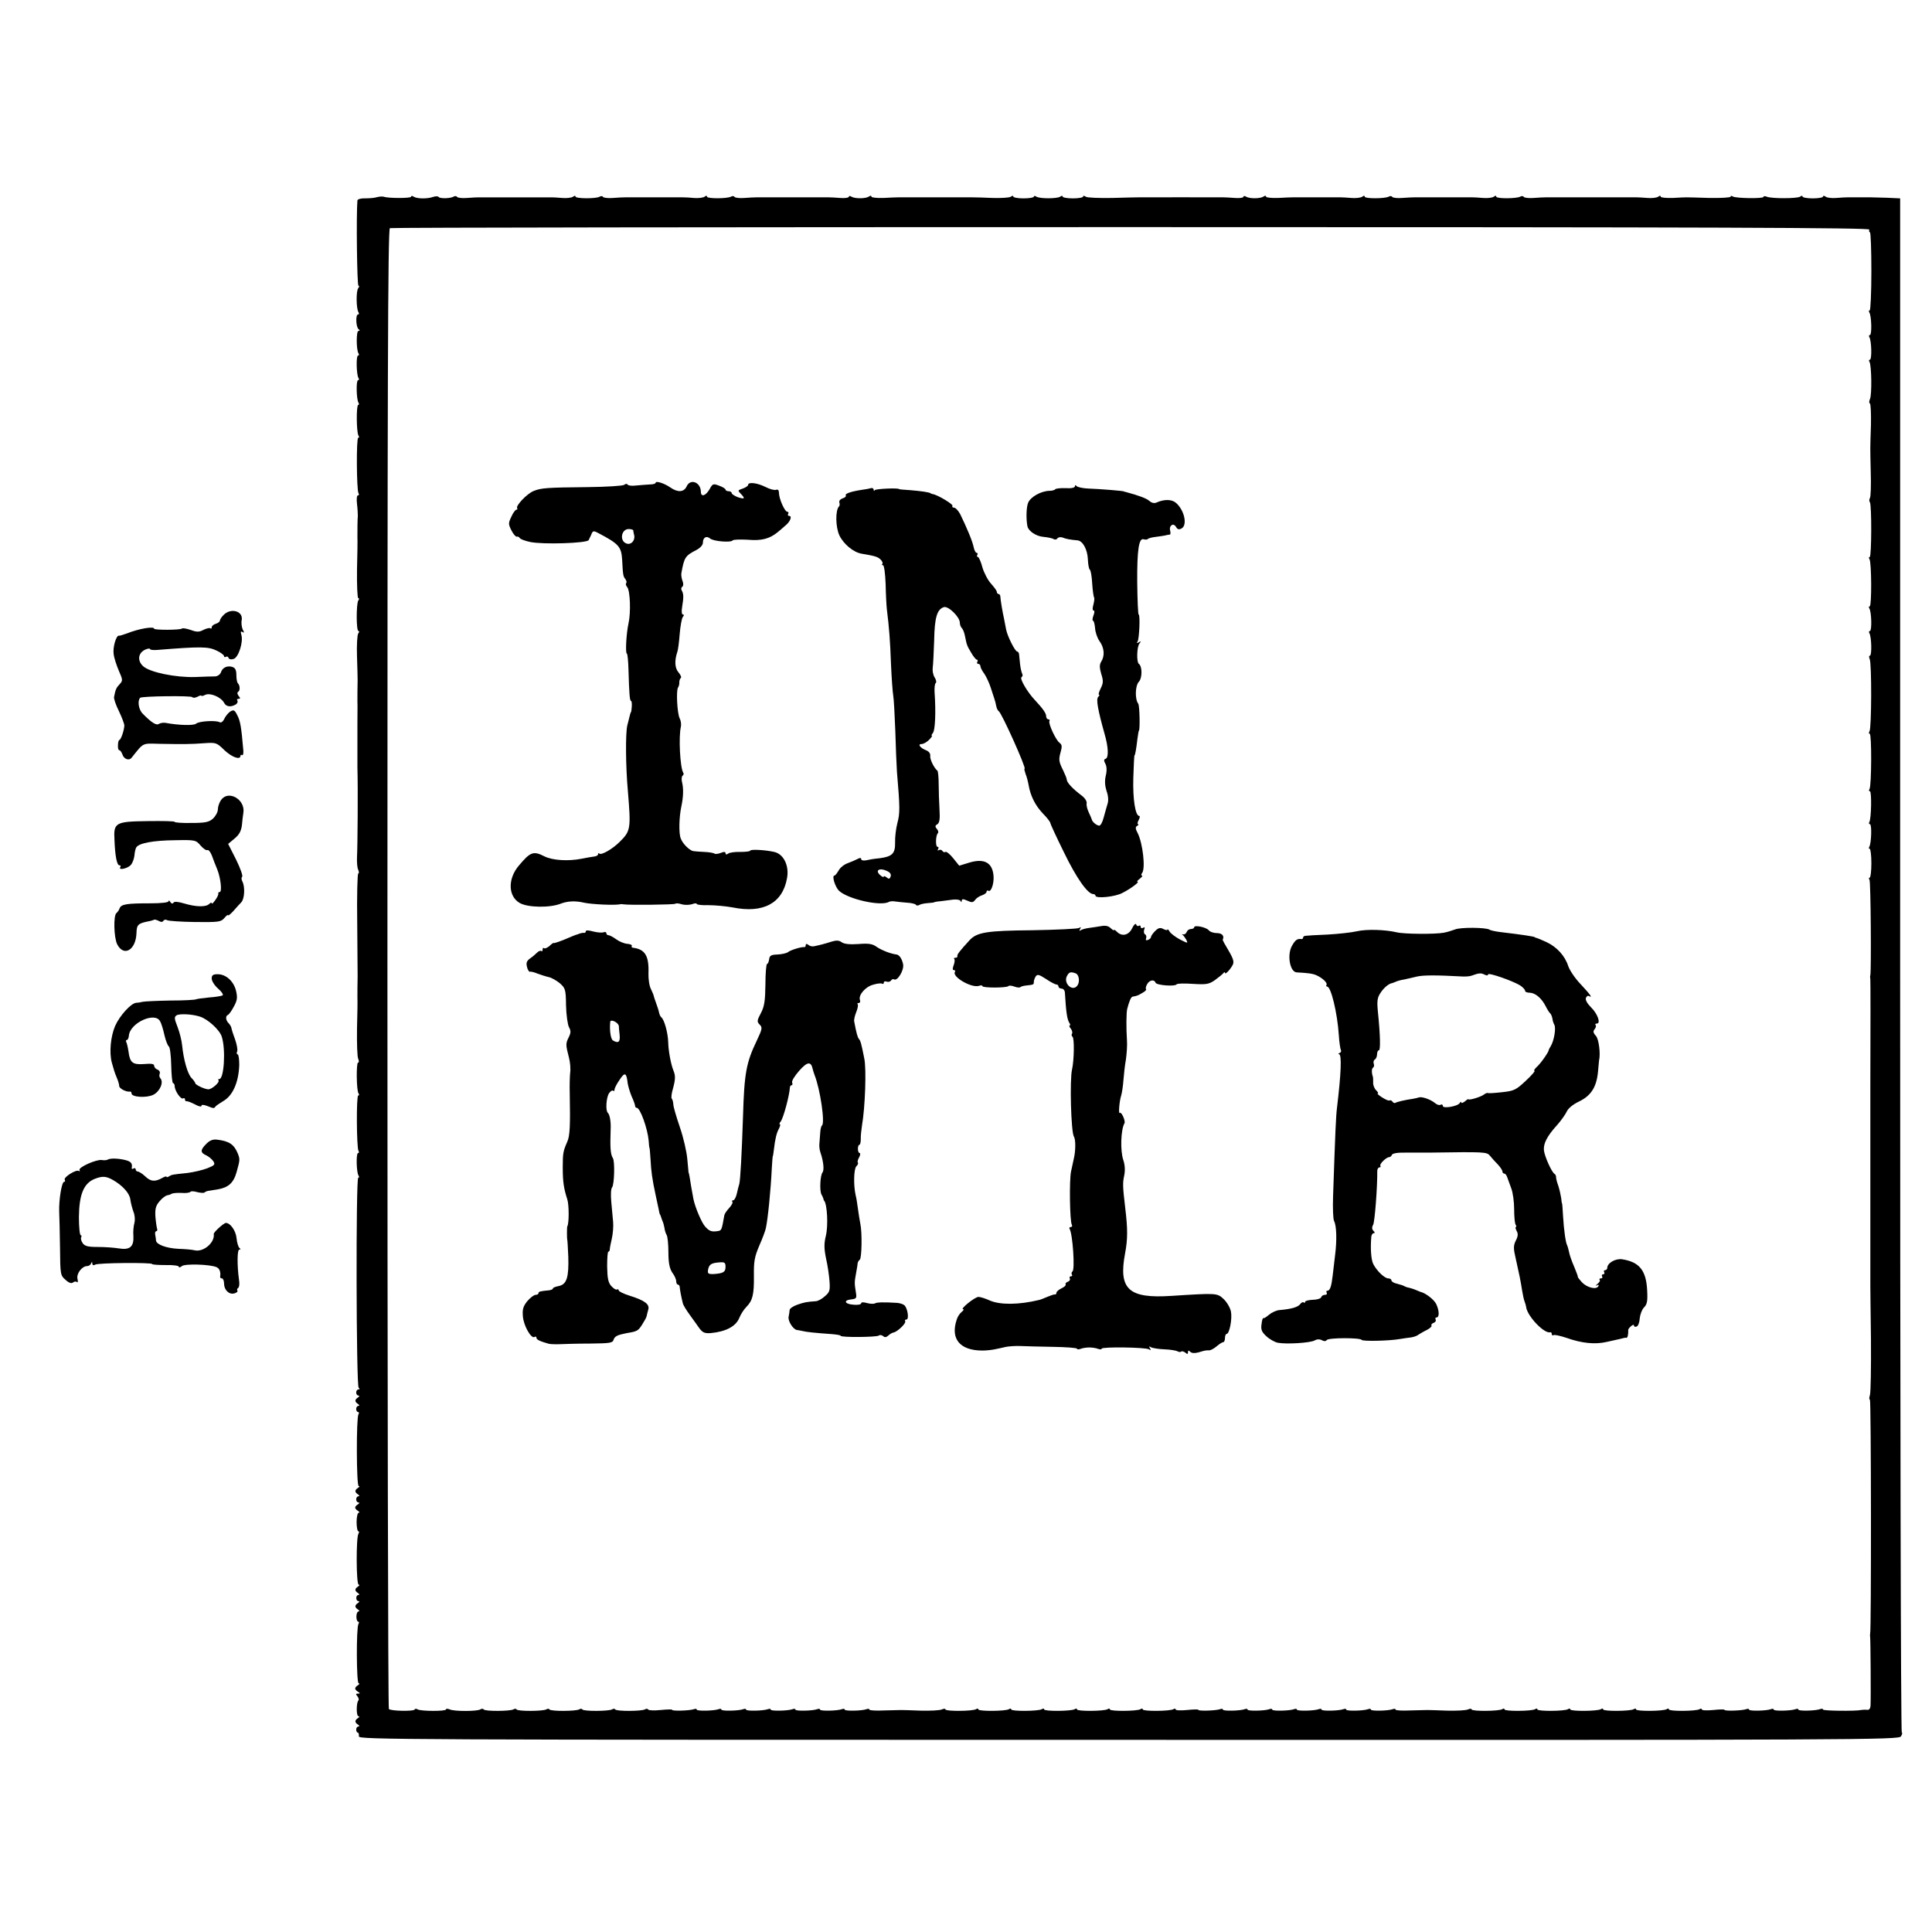 <?xml version="1.0" standalone="no"?>
<!DOCTYPE svg PUBLIC "-//W3C//DTD SVG 20010904//EN"
 "http://www.w3.org/TR/2001/REC-SVG-20010904/DTD/svg10.dtd">
<svg version="1.0" xmlns="http://www.w3.org/2000/svg"
 width="940pt" height="940pt" viewBox="0 0 940 940"
 preserveAspectRatio="xMidYMid meet">
<g transform="translate(0,940) scale(0.1,-0.1)"
fill="#000000" stroke="none">
<path d="M1835 8441 c-11 -4 -37 -6 -57 -6 -21 1 -38 -4 -39 -10 -6 -69 -2
-415 5 -415 5 0 4 -6 -1 -12 -11 -14 -10 -99 1 -117 4 -6 3 -11 -2 -11 -13 0
-10 -63 3 -72 7 -5 6 -8 -1 -8 -11 0 -11 -90 0 -109 4 -6 3 -11 -2 -11 -10 0
-8 -92 2 -109 4 -6 3 -11 -2 -11 -10 0 -8 -92 2 -109 4 -6 3 -11 -1 -11 -10 0
-9 -132 1 -149 4 -6 4 -11 -1 -11 -10 0 -8 -253 1 -269 4 -6 3 -11 -2 -11 -6
0 -8 -18 -5 -42 3 -24 4 -50 4 -58 -2 -17 -2 -76 -2 -105 1 -11 0 -82 -2 -157
-1 -76 2 -138 6 -138 5 0 5 -6 0 -12 -10 -18 -10 -148 1 -148 5 0 4 -6 -1 -12
-5 -7 -8 -58 -6 -113 2 -55 3 -107 3 -115 -1 -26 -1 -84 -1 -105 1 -11 0 -56
0 -100 0 -44 0 -89 0 -100 0 -11 0 -38 0 -60 0 -22 0 -49 0 -60 3 -92 1 -381
-2 -435 -1 -25 1 -53 6 -62 4 -10 4 -18 0 -18 -4 0 -7 -109 -5 -242 1 -134 2
-250 2 -258 -1 -27 -1 -85 -1 -105 1 -11 0 -78 -2 -150 -1 -71 1 -138 6 -147
4 -10 4 -18 -1 -18 -9 0 -8 -133 2 -149 4 -6 4 -11 -1 -11 -10 0 -8 -253 1
-269 4 -6 3 -11 -2 -11 -10 0 -8 -92 2 -109 4 -6 4 -11 -1 -11 -12 0 -10
-1013 2 -1022 6 -5 6 -8 -1 -8 -6 0 -11 -7 -11 -15 0 -8 5 -15 11 -15 6 0 5
-4 -2 -9 -17 -11 -17 -21 0 -32 7 -5 8 -9 2 -9 -6 0 -11 -7 -11 -15 0 -8 4
-15 9 -15 5 0 6 -5 2 -11 -11 -19 -10 -349 1 -349 6 0 4 -4 -3 -9 -17 -11 -17
-21 0 -32 7 -5 8 -9 2 -9 -6 0 -11 -7 -11 -15 0 -8 5 -15 11 -15 6 0 5 -4 -2
-9 -8 -4 -14 -12 -14 -16 0 -4 6 -12 14 -16 7 -5 9 -9 3 -9 -5 0 -10 -20 -10
-45 0 -25 4 -45 8 -45 5 0 5 -5 1 -12 -12 -18 -11 -248 1 -248 6 0 4 -4 -3 -9
-17 -11 -17 -21 0 -32 7 -5 8 -9 2 -9 -14 0 -14 -30 0 -30 6 0 5 -4 -2 -9 -17
-11 -17 -21 0 -32 7 -5 8 -9 3 -9 -6 0 -11 -11 -11 -25 0 -14 4 -25 9 -25 4 0
5 -5 1 -11 -11 -18 -10 -289 1 -289 6 0 4 -4 -3 -9 -8 -4 -14 -12 -14 -16 0
-4 6 -12 14 -16 11 -7 11 -9 -1 -9 -10 0 -11 -3 -2 -13 6 -8 8 -17 5 -20 -11
-11 -11 -77 0 -77 6 0 5 -4 -2 -9 -17 -11 -17 -21 0 -32 7 -5 8 -9 2 -9 -6 0
-11 -7 -11 -15 0 -8 4 -15 8 -15 4 0 6 -8 5 -18 -1 -16 184 -17 3745 -17 3579
-1 3747 0 3758 17 6 10 8 18 4 18 -5 0 -8 1680 -8 3733 l0 3732 -65 3 c-36 1
-71 2 -77 2 -18 0 -100 0 -115 0 -7 0 -31 -1 -53 -3 -22 -2 -46 1 -52 6 -7 5
-13 6 -13 1 0 -5 -22 -9 -50 -9 -27 0 -50 4 -50 9 0 5 -6 4 -12 -1 -14 -9
-137 -10 -162 0 -9 4 -16 3 -16 -1 0 -9 -134 -7 -149 2 -6 4 -11 4 -11 -1 0
-4 -46 -7 -102 -6 -57 2 -107 3 -113 3 -5 0 -36 -1 -67 -3 -32 -1 -58 2 -58 6
0 6 -5 6 -12 0 -7 -5 -31 -8 -53 -6 -22 2 -46 3 -52 3 -7 0 -26 0 -43 0 -16 0
-37 0 -45 0 -49 0 -107 0 -117 0 -7 0 -60 0 -118 0 -58 0 -112 0 -120 0 -8 0
-34 -1 -58 -3 -24 -2 -46 1 -48 5 -3 5 -10 5 -16 2 -17 -11 -118 -11 -118 -1
0 6 -5 6 -12 0 -7 -5 -31 -8 -53 -6 -22 2 -44 3 -50 3 -32 0 -272 0 -285 0 -8
0 -34 -1 -58 -3 -24 -2 -46 1 -48 5 -3 5 -10 5 -16 2 -17 -11 -118 -11 -118
-1 0 6 -5 6 -12 0 -7 -5 -31 -8 -53 -6 -22 2 -46 3 -52 3 -26 0 -223 0 -235 0
-7 0 -39 -1 -70 -3 -32 -1 -58 2 -58 6 0 6 -5 6 -12 1 -16 -11 -68 -11 -85 -1
-7 5 -13 4 -13 0 0 -5 -19 -8 -42 -6 -24 2 -49 3 -55 3 -14 0 -93 0 -120 0
-31 0 -128 1 -140 0 -12 0 -122 0 -155 0 -7 0 -65 -1 -128 -3 -63 -1 -121 1
-127 6 -7 5 -13 6 -13 1 0 -5 -22 -9 -50 -9 -27 0 -50 4 -50 9 0 5 -6 4 -12
-1 -16 -10 -98 -10 -115 0 -7 5 -13 5 -13 0 0 -4 -22 -8 -50 -8 -27 0 -50 4
-50 9 0 5 -6 4 -12 -1 -7 -5 -47 -7 -88 -6 -41 2 -85 3 -97 3 -20 0 -74 0
-155 0 -13 0 -61 0 -108 0 -47 0 -92 0 -100 0 -8 0 -41 -1 -72 -3 -32 -1 -58
2 -58 6 0 6 -5 6 -12 1 -16 -11 -68 -11 -85 -1 -7 5 -13 4 -13 0 0 -5 -19 -8
-42 -6 -24 2 -49 3 -55 3 -14 0 -96 0 -115 0 -7 0 -60 0 -118 0 -58 0 -112 0
-120 0 -8 0 -34 -1 -58 -3 -24 -2 -46 1 -48 5 -3 5 -10 5 -16 2 -17 -11 -118
-11 -118 -1 0 6 -5 6 -12 0 -7 -5 -31 -8 -53 -6 -47 4 -28 3 -190 3 -71 0
-137 0 -145 0 -8 0 -34 -1 -58 -3 -24 -2 -46 1 -48 5 -3 5 -10 5 -17 1 -16
-10 -117 -10 -117 1 0 5 -6 4 -12 -1 -7 -5 -31 -8 -53 -6 -22 2 -44 3 -50 3
-10 0 -203 0 -237 0 -43 0 -109 0 -120 0 -7 0 -32 -1 -56 -3 -24 -2 -46 1 -48
5 -3 5 -10 5 -16 2 -15 -10 -69 -11 -74 -2 -3 4 -15 4 -27 0 -28 -10 -78 -9
-94 1 -7 5 -13 5 -13 0 0 -8 -111 -8 -133 0 -7 2 -21 1 -32 -2z m7260 -158
c-2 -7 -1 -13 3 -13 4 0 7 -85 7 -190 0 -104 -4 -190 -8 -190 -5 0 -5 -5 -2
-10 11 -17 13 -110 3 -110 -5 0 -6 -5 -3 -10 11 -17 13 -110 3 -110 -5 0 -6
-5 -2 -11 10 -17 12 -161 2 -181 -4 -9 -5 -19 0 -21 4 -3 6 -49 5 -104 -4
-123 -4 -99 -1 -231 2 -63 0 -119 -4 -125 -4 -6 -4 -16 0 -21 9 -15 8 -266 -1
-266 -5 0 -5 -5 -1 -11 10 -16 11 -229 1 -229 -5 0 -5 -5 -2 -10 11 -17 13
-110 3 -110 -5 0 -6 -5 -3 -10 11 -17 13 -110 3 -110 -5 0 -5 -8 -1 -17 10
-22 9 -335 -1 -351 -4 -7 -4 -12 1 -12 10 0 9 -252 -1 -269 -4 -6 -3 -11 2
-11 9 0 7 -133 -3 -150 -3 -5 -2 -10 3 -10 10 0 7 -93 -3 -110 -3 -5 -3 -10 2
-10 4 0 8 -32 8 -70 0 -39 -4 -70 -8 -70 -5 0 -5 -5 -1 -11 6 -10 9 -435 4
-464 -2 -5 -1 -14 0 -20 1 -8 1 -222 0 -530 0 -20 0 -455 0 -485 0 -8 0 -116
0 -240 0 -124 0 -229 0 -235 0 -5 1 -122 3 -260 1 -137 -1 -260 -5 -273 -4
-12 -4 -22 0 -22 6 0 7 -1124 1 -1140 -1 -3 -1 -9 0 -14 2 -10 4 -298 2 -334
-1 -16 -7 -23 -18 -21 -10 1 -22 0 -28 -1 -27 -6 -185 -4 -185 2 0 4 -6 5 -12
3 -22 -9 -108 -11 -108 -3 0 4 -6 5 -14 2 -21 -8 -106 -10 -106 -2 0 4 -6 5
-14 2 -21 -8 -106 -10 -106 -2 0 4 -6 5 -14 2 -19 -7 -106 -10 -106 -3 0 3
-25 2 -55 -1 -30 -3 -55 -2 -55 3 0 4 -5 5 -11 1 -16 -10 -149 -11 -149 -1 0
5 -5 5 -11 1 -16 -10 -149 -11 -149 -1 0 5 -5 5 -11 1 -16 -10 -149 -11 -149
-1 0 5 -5 5 -11 1 -16 -10 -149 -11 -149 -1 0 5 -5 5 -11 1 -16 -10 -149 -11
-149 -1 0 5 -5 5 -11 1 -16 -10 -149 -11 -149 -1 0 5 -5 5 -11 1 -16 -10 -149
-11 -149 -1 0 4 -8 4 -17 0 -10 -5 -56 -7 -103 -6 -47 2 -89 3 -95 3 -5 0 -43
-1 -83 -2 -39 -2 -72 0 -72 4 0 4 -6 5 -14 2 -21 -8 -106 -10 -106 -2 0 4 -6
5 -14 2 -21 -8 -106 -10 -106 -2 0 4 -6 5 -14 2 -21 -8 -106 -10 -106 -2 0 4
-6 5 -14 2 -21 -8 -106 -10 -106 -2 0 4 -6 5 -14 2 -21 -8 -106 -10 -106 -2 0
4 -6 5 -14 2 -21 -8 -106 -10 -106 -2 0 4 -6 5 -14 2 -21 -8 -106 -10 -106 -2
0 4 -6 5 -14 2 -19 -7 -106 -10 -106 -3 0 3 -25 2 -55 -1 -30 -3 -55 -2 -55 3
0 4 -5 5 -11 1 -16 -10 -149 -11 -149 -1 0 5 -5 5 -11 1 -16 -10 -149 -11
-149 -1 0 5 -5 5 -11 1 -16 -10 -149 -11 -149 -1 0 5 -5 5 -11 1 -16 -10 -149
-11 -149 -1 0 5 -5 5 -11 1 -16 -10 -149 -11 -149 -1 0 5 -5 5 -11 1 -16 -10
-149 -11 -149 -1 0 5 -5 5 -11 1 -16 -10 -149 -11 -149 -1 0 4 -8 4 -17 0 -10
-5 -56 -7 -103 -6 -47 2 -89 3 -95 3 -5 0 -43 -1 -83 -2 -39 -2 -72 0 -72 4 0
4 -6 5 -14 2 -21 -8 -106 -10 -106 -2 0 4 -6 5 -14 2 -21 -8 -106 -10 -106 -2
0 4 -6 5 -14 2 -21 -8 -106 -10 -106 -2 0 4 -6 5 -14 2 -21 -8 -106 -10 -106
-2 0 4 -6 5 -14 2 -21 -8 -106 -10 -106 -2 0 4 -6 5 -14 2 -21 -8 -106 -10
-106 -2 0 4 -6 5 -14 2 -21 -8 -106 -10 -106 -2 0 4 -6 5 -14 2 -19 -7 -106
-10 -106 -3 0 3 -25 2 -56 -1 -30 -3 -57 -2 -60 2 -3 5 -10 5 -16 1 -16 -9
-139 -10 -145 0 -2 4 -9 4 -15 0 -16 -9 -139 -10 -145 0 -2 4 -9 4 -15 0 -16
-9 -139 -10 -145 0 -2 4 -9 4 -15 0 -16 -9 -139 -10 -145 0 -2 4 -9 4 -15 0
-16 -9 -139 -10 -145 0 -2 4 -10 4 -16 0 -16 -10 -128 -10 -149 0 -10 4 -18 4
-18 0 0 -10 -122 -9 -138 0 -6 4 -13 4 -15 -1 -6 -9 -116 -7 -125 3 -4 4 -7
1625 -7 3603 0 2844 2 3598 12 3602 7 3 1630 5 3608 5 2872 0 3594 -3 3590
-12z"/>
<path d="M3190 7051 c0 -4 -12 -8 -27 -8 -16 -1 -45 -3 -66 -5 -21 -3 -40 -1
-43 4 -3 5 -11 5 -17 -1 -7 -5 -86 -10 -177 -11 -200 -2 -227 -4 -264 -19 -32
-13 -87 -71 -80 -83 3 -4 1 -8 -4 -8 -4 0 -16 -15 -24 -34 -15 -31 -15 -36 0
-66 9 -18 21 -32 26 -31 5 2 12 -2 15 -7 3 -5 26 -14 51 -19 62 -13 275 -6
284 9 1 2 6 13 12 25 8 21 11 22 34 10 101 -53 113 -67 117 -130 4 -77 5 -81
16 -95 5 -7 7 -15 4 -19 -4 -3 -2 -12 5 -20 14 -18 18 -122 6 -176 -11 -49
-16 -147 -8 -147 3 0 7 -37 8 -82 3 -111 6 -148 12 -148 3 0 5 -12 4 -27 -1
-16 -3 -28 -4 -28 -2 0 -4 -9 -18 -65 -9 -38 -8 -199 3 -320 15 -181 14 -193
-40 -246 -35 -35 -89 -66 -99 -57 -3 4 -6 2 -6 -3 0 -5 -8 -10 -17 -11 -10 -1
-38 -6 -63 -11 -66 -13 -141 -8 -180 11 -55 28 -69 23 -126 -45 -54 -64 -52
-148 4 -181 39 -23 148 -25 202 -3 32 12 70 14 112 4 37 -8 144 -13 173 -8 6
2 14 1 20 0 23 -4 246 -2 251 3 3 3 18 2 32 -3 15 -4 37 -3 50 1 12 5 22 5 22
1 0 -4 26 -7 58 -6 31 0 84 -5 117 -11 148 -30 242 20 264 141 12 61 -16 119
-62 129 -43 10 -117 14 -117 6 0 -3 -21 -6 -48 -6 -26 1 -53 -3 -59 -8 -8 -6
-13 -5 -13 2 0 7 -8 8 -24 1 -13 -5 -27 -6 -30 -3 -3 3 -25 7 -48 8 -24 1 -48
3 -54 4 -18 2 -53 36 -62 62 -10 25 -8 103 3 155 10 46 11 87 4 116 -4 15 -3
30 2 34 5 3 7 10 3 15 -15 25 -23 175 -11 224 2 11 0 29 -6 40 -12 23 -18 135
-8 150 4 6 7 17 6 25 0 8 3 18 7 21 5 3 0 15 -11 28 -18 21 -20 57 -5 101 3 8
8 46 11 85 3 38 10 76 15 83 7 8 7 12 1 12 -6 0 -8 15 -4 38 8 47 7 64 -2 79
-4 6 -3 14 2 18 6 3 7 15 2 28 -5 12 -7 29 -6 37 14 79 19 86 73 114 19 10 32
24 32 36 0 25 17 35 35 20 16 -14 103 -21 110 -9 3 4 36 5 74 3 67 -6 106 5
145 37 6 5 22 18 35 30 26 20 37 49 20 49 -6 0 -7 5 -4 10 3 6 1 10 -4 10 -13
0 -41 64 -41 92 0 13 -5 18 -14 15 -8 -3 -31 3 -52 14 -40 20 -84 25 -84 10 0
-5 -12 -13 -26 -18 -25 -8 -25 -10 -10 -25 23 -24 20 -28 -14 -17 -16 6 -30
15 -30 20 0 5 -7 9 -15 9 -8 0 -15 4 -15 8 0 4 -14 13 -31 19 -29 11 -32 10
-47 -18 -19 -32 -42 -39 -42 -11 -1 46 -51 65 -69 26 -13 -29 -43 -31 -79 -6
-30 21 -72 34 -72 23z m-109 -231 c0 -3 2 -15 5 -26 4 -26 -17 -47 -39 -38
-34 13 -24 70 12 70 11 0 21 -3 22 -6z"/>
<path d="M5230 7034 c0 -7 -18 -11 -45 -9 -25 1 -48 -2 -50 -5 -3 -4 -15 -8
-27 -8 -42 0 -95 -30 -106 -59 -9 -23 -10 -80 -3 -114 5 -23 42 -48 77 -51 22
-2 45 -7 51 -11 6 -4 15 -2 18 4 4 5 14 7 24 4 16 -7 38 -11 73 -14 26 -2 49
-44 51 -93 1 -24 5 -46 9 -49 5 -3 10 -33 12 -68 2 -34 7 -65 9 -68 3 -2 1
-18 -3 -34 -5 -17 -5 -29 0 -29 6 0 6 -10 0 -25 -5 -14 -6 -25 -2 -25 4 0 8
-16 10 -36 1 -20 11 -49 22 -64 23 -32 26 -71 8 -99 -9 -15 -9 -28 0 -60 11
-34 10 -45 -3 -71 -8 -16 -12 -30 -8 -30 4 0 2 -5 -4 -11 -11 -11 -1 -65 31
-179 19 -65 21 -117 5 -122 -9 -3 -9 -9 -1 -24 7 -13 8 -34 2 -58 -6 -26 -4
-50 4 -75 8 -22 10 -46 5 -61 -4 -14 -13 -44 -19 -67 -6 -24 -16 -42 -23 -40
-14 2 -33 19 -35 30 -1 4 -8 20 -15 35 -7 15 -12 34 -10 43 2 10 -8 26 -24 38
-45 34 -73 64 -73 79 0 5 -8 24 -17 43 -22 44 -23 53 -12 92 7 25 6 34 -6 43
-18 13 -56 95 -49 106 3 4 0 8 -5 8 -6 0 -11 7 -11 15 0 15 -16 37 -55 79 -37
39 -75 105 -65 111 6 4 7 11 3 18 -3 6 -8 27 -10 46 -2 20 -4 42 -5 49 -1 6
-5 12 -9 12 -10 0 -48 75 -54 108 -3 15 -7 38 -10 52 -7 30 -17 90 -18 108 0
6 -4 12 -9 12 -4 0 -8 5 -8 10 0 6 -13 23 -28 40 -15 16 -34 52 -42 79 -7 28
-18 51 -22 51 -5 0 -6 5 -3 10 3 6 2 10 -3 10 -5 0 -12 13 -15 29 -6 29 -32
91 -65 159 -9 17 -23 32 -30 32 -7 0 -11 4 -8 9 5 7 -73 54 -96 57 -4 1 -9 2
-10 4 -7 5 -48 11 -98 15 -30 2 -55 4 -55 5 0 7 -116 2 -119 -5 -3 -5 -5 -5
-5 2 -1 7 -7 10 -13 8 -7 -2 -26 -6 -43 -8 -54 -8 -85 -19 -80 -27 3 -5 -4
-12 -16 -15 -11 -4 -18 -13 -15 -20 2 -7 2 -16 -2 -19 -18 -19 -17 -100 2
-141 21 -43 68 -82 108 -89 66 -11 79 -15 93 -29 8 -8 11 -17 8 -21 -4 -3 -2
-6 3 -6 6 0 11 -42 13 -92 1 -51 4 -106 6 -123 11 -88 16 -152 20 -265 3 -69
8 -138 11 -155 3 -16 7 -93 10 -170 2 -77 6 -167 8 -200 15 -176 15 -202 2
-250 -7 -27 -12 -70 -11 -95 1 -53 -14 -68 -77 -76 -24 -2 -53 -7 -65 -10 -13
-2 -23 0 -23 6 0 7 -6 7 -17 1 -10 -5 -32 -15 -49 -21 -17 -6 -37 -22 -44 -36
-8 -13 -16 -24 -20 -24 -14 0 3 -55 22 -74 44 -41 204 -77 243 -54 6 3 19 4
30 2 11 -2 37 -4 58 -6 21 -1 41 -6 43 -10 3 -5 10 -5 17 -1 6 4 25 8 42 9 16
1 30 3 30 4 0 1 14 4 30 5 17 2 44 6 62 8 18 2 34 -1 37 -7 3 -7 5 -7 5 1 1
10 7 10 27 1 22 -10 28 -10 38 3 6 9 21 19 34 23 12 4 22 12 22 17 0 6 4 8 9
5 13 -8 28 35 25 72 -5 65 -45 87 -118 65 l-49 -15 -29 36 c-16 20 -33 34 -38
31 -5 -3 -11 -1 -15 5 -4 6 -11 7 -17 4 -7 -4 -8 -2 -4 4 4 7 3 12 -3 12 -10
0 -9 55 2 66 4 4 2 14 -5 21 -9 11 -9 16 3 23 10 7 13 25 10 72 -2 35 -4 90
-4 123 0 33 -3 62 -6 65 -17 14 -38 57 -35 73 1 11 -6 21 -21 27 -28 11 -42
30 -21 30 9 0 25 9 36 20 11 11 17 20 14 20 -4 0 -1 6 5 14 11 13 15 101 8
199 -1 21 1 41 6 44 4 3 2 15 -5 26 -8 12 -12 33 -10 47 2 14 5 74 7 133 2
113 14 152 47 163 22 7 78 -48 78 -76 0 -9 4 -20 9 -25 6 -6 13 -23 16 -40 9
-45 10 -47 31 -82 10 -18 23 -33 27 -33 5 0 5 -4 2 -10 -3 -5 -1 -10 4 -10 6
0 11 -5 11 -11 0 -6 8 -23 19 -37 10 -15 24 -45 31 -67 7 -22 15 -47 18 -55 3
-8 7 -24 9 -35 2 -10 7 -22 12 -25 15 -9 136 -280 126 -280 -3 0 0 -11 5 -26
6 -14 12 -39 15 -56 9 -51 32 -97 69 -136 20 -20 36 -41 36 -46 0 -4 30 -69
66 -142 61 -126 116 -204 143 -204 6 0 11 -4 11 -8 0 -15 94 -6 130 13 40 20
87 55 74 55 -4 0 1 7 12 15 10 8 15 15 10 15 -5 0 -4 6 1 13 17 22 3 145 -22
194 -11 21 -12 29 -2 35 7 4 8 8 4 8 -4 0 -3 9 3 20 6 11 7 20 3 20 -19 0 -32
81 -29 185 2 61 4 110 6 110 3 0 9 36 14 80 3 22 6 40 7 40 6 0 4 122 -3 131
-17 23 -15 88 3 107 17 18 17 75 0 87 -12 8 -10 84 3 99 9 12 8 13 -3 6 -10
-6 -12 -4 -6 4 8 14 13 131 5 131 -3 0 -6 70 -7 157 -1 158 8 218 32 209 7 -2
16 -2 19 1 3 4 18 8 33 10 16 2 37 5 48 7 11 3 23 5 27 5 3 1 4 9 1 20 -6 25
17 39 29 17 7 -12 14 -14 27 -7 29 16 14 88 -27 124 -20 18 -57 19 -95 2 -11
-5 -24 -2 -35 8 -14 12 -50 26 -114 43 -5 1 -9 2 -10 3 -4 3 -117 12 -173 14
-27 1 -53 7 -57 12 -5 6 -8 6 -8 -1z m-910 -1874 c12 -6 17 -16 13 -25 -4 -12
-9 -13 -19 -4 -8 6 -14 8 -14 4 0 -4 -7 -2 -15 5 -32 26 -5 41 35 20z"/>
<path d="M5509 4885 c-16 -35 -49 -43 -73 -20 -9 9 -16 14 -16 10 0 -4 -7 1
-16 9 -11 11 -25 14 -47 10 -18 -3 -44 -7 -60 -9 -15 -2 -33 -7 -39 -11 -7 -5
-8 -3 -3 6 6 9 4 11 -5 5 -7 -4 -109 -9 -226 -11 -226 -2 -272 -10 -308 -50
-45 -49 -61 -69 -58 -76 1 -5 -3 -8 -10 -8 -6 0 -9 -3 -5 -6 3 -3 2 -17 -3
-30 -6 -16 -6 -24 1 -24 6 0 8 -4 5 -9 -15 -24 84 -81 119 -67 8 3 15 2 15 -2
0 -9 116 -9 126 0 3 4 16 3 29 -2 13 -5 26 -6 29 -3 3 3 16 7 28 8 37 4 38 4
38 18 0 6 4 18 9 26 8 12 16 10 50 -12 22 -15 45 -27 51 -27 5 0 10 -4 10 -10
0 -5 7 -10 15 -10 8 0 15 -8 16 -17 6 -101 11 -132 22 -150 5 -7 5 -13 1 -13
-3 0 -1 -7 6 -15 6 -8 9 -19 6 -24 -4 -5 -2 -12 2 -15 10 -6 8 -115 -2 -159
-12 -51 -5 -305 9 -327 9 -14 9 -70 -1 -110 -3 -14 -9 -41 -13 -60 -9 -42 -6
-244 4 -259 3 -6 1 -11 -5 -11 -6 0 -9 -4 -6 -9 15 -24 27 -199 14 -207 -4 -3
-6 -10 -3 -15 4 -5 1 -9 -5 -9 -6 0 -8 -5 -5 -10 3 -6 -1 -13 -9 -16 -9 -3
-14 -9 -11 -14 2 -4 -7 -12 -20 -18 -14 -7 -25 -16 -25 -22 0 -5 -3 -9 -7 -8
-5 1 -21 -5 -38 -12 -16 -7 -34 -14 -40 -15 -99 -24 -189 -24 -238 -3 -22 10
-47 18 -56 18 -18 0 -92 -60 -75 -60 5 0 2 -6 -7 -13 -9 -7 -20 -23 -24 -37
-32 -94 15 -151 125 -151 19 0 46 3 60 6 14 3 39 8 55 12 17 3 48 5 70 4 22
-1 93 -3 157 -4 65 -1 118 -5 118 -9 0 -4 8 -4 17 -1 9 4 29 7 43 7 14 0 34
-3 43 -7 9 -3 17 -3 17 1 0 10 213 7 230 -3 9 -6 11 -4 5 5 -6 9 -4 11 5 5 7
-4 37 -9 65 -10 29 -1 58 -6 65 -10 6 -4 14 -4 17 -1 3 3 12 1 20 -5 10 -9 13
-8 13 2 0 9 3 10 11 2 7 -7 21 -8 40 -3 33 10 34 10 52 10 8 0 24 9 37 20 13
11 27 20 32 20 4 0 8 9 8 20 0 11 4 20 8 20 14 0 28 74 21 109 -4 19 -20 46
-36 61 -31 29 -34 29 -253 15 -209 -14 -259 32 -226 207 13 69 13 118 1 218
-13 110 -13 124 -5 162 5 25 3 51 -5 75 -15 45 -12 146 6 178 6 11 -15 58 -23
50 -7 -7 -2 57 7 85 4 13 9 47 11 75 2 27 7 73 12 100 4 28 7 71 5 95 -4 60
-3 131 1 150 10 39 19 60 27 61 19 3 25 5 47 18 13 7 21 15 18 18 -3 3 -1 14
5 24 11 21 35 25 41 8 4 -13 96 -20 103 -8 3 4 38 5 79 2 66 -4 78 -2 108 19
18 13 36 28 40 33 4 6 8 6 8 2 0 -11 23 12 37 37 8 15 5 29 -19 70 -17 28 -30
52 -29 54 9 18 -3 32 -28 32 -16 0 -34 6 -40 14 -13 15 -71 27 -71 14 0 -4 -7
-8 -15 -8 -9 0 -18 -6 -21 -14 -3 -8 -11 -14 -17 -12 -7 1 -9 1 -4 -2 4 -2 12
-13 18 -23 10 -20 9 -20 -30 0 -22 12 -45 29 -50 38 -6 10 -11 14 -11 10 0 -4
-9 -3 -20 3 -15 8 -24 6 -40 -10 -11 -11 -20 -24 -20 -29 0 -5 -7 -11 -14 -14
-10 -4 -13 -1 -10 7 3 8 1 17 -5 20 -6 4 -7 14 -4 23 4 11 3 14 -5 9 -7 -4
-12 -2 -12 4 0 6 -4 9 -9 6 -5 -4 -11 -1 -13 6 -3 7 -11 -1 -19 -17z m-275
-221 c16 -6 21 -41 8 -59 -24 -33 -71 12 -50 48 10 18 18 20 42 11z"/>
<path d="M7080 4878 c-14 -5 -38 -13 -55 -16 -42 -8 -194 -7 -230 2 -55 13
-146 16 -193 5 -26 -6 -90 -13 -142 -16 -52 -2 -101 -5 -107 -6 -7 0 -13 -4
-13 -9 0 -4 -3 -7 -7 -7 -20 3 -30 -3 -46 -31 -26 -43 -12 -129 22 -131 56 -3
78 -6 96 -14 29 -13 55 -37 49 -47 -3 -4 -1 -8 3 -8 19 0 50 -129 57 -237 2
-34 7 -66 10 -72 3 -5 0 -12 -6 -14 -7 -3 -8 -6 -3 -6 14 -1 10 -95 -10 -261
-5 -41 -8 -107 -19 -430 -2 -58 0 -112 5 -121 12 -23 14 -93 5 -164 -4 -33 -9
-79 -12 -102 -6 -52 -13 -73 -26 -73 -5 0 -6 -4 -3 -10 3 -5 0 -10 -9 -10 -8
0 -16 -5 -18 -12 -2 -6 -21 -12 -41 -12 -20 -1 -37 -5 -37 -10 0 -5 -3 -6 -7
-3 -3 4 -11 0 -17 -8 -11 -15 -43 -24 -100 -29 -16 -1 -39 -12 -52 -23 -13
-11 -25 -19 -27 -16 -3 2 -7 -11 -9 -29 -4 -26 0 -38 23 -59 16 -15 41 -29 56
-32 41 -8 157 -1 179 11 12 7 26 7 36 1 11 -6 19 -5 23 1 7 12 163 12 170 1 4
-8 135 -5 185 4 19 3 45 7 56 8 12 2 28 7 35 13 8 5 26 16 41 23 15 8 25 17
23 21 -3 5 2 11 11 14 8 3 12 10 9 16 -3 5 -1 10 4 10 15 0 14 33 -1 65 -10
21 -51 54 -78 60 -3 1 -13 5 -22 9 -9 4 -22 8 -30 10 -7 1 -17 4 -23 7 -5 4
-22 9 -37 13 -16 3 -28 11 -28 16 0 6 -7 10 -15 10 -18 0 -55 35 -73 69 -11
21 -15 75 -10 134 1 9 6 17 12 17 6 0 6 4 -2 12 -7 7 -8 17 -1 29 8 15 21 186
20 262 0 9 5 17 10 17 6 0 8 4 5 8 -5 9 29 42 43 42 5 0 11 5 13 11 2 7 27 12
63 11 33 0 85 0 115 0 276 4 284 4 300 -16 8 -10 25 -29 38 -42 12 -13 22 -28
22 -34 0 -5 4 -10 9 -10 5 0 11 -8 14 -17 4 -10 13 -35 20 -55 8 -21 14 -66
14 -101 0 -35 3 -69 7 -75 4 -7 5 -12 1 -12 -3 0 -1 -9 4 -19 8 -13 7 -27 -4
-47 -12 -25 -12 -38 0 -89 15 -67 23 -103 31 -155 3 -19 8 -42 11 -50 3 -8 8
-23 9 -33 9 -45 89 -128 117 -119 4 1 7 -3 7 -9 0 -5 4 -8 9 -5 4 3 32 -3 62
-13 76 -27 140 -33 196 -20 26 6 55 12 63 14 8 2 17 4 20 5 3 1 8 2 13 1 6 -1
10 17 9 39 0 3 6 11 14 18 8 7 14 8 14 3 0 -6 6 -8 13 -5 7 2 14 20 15 40 2
19 11 43 21 53 15 15 18 31 15 85 -5 95 -38 136 -121 149 -33 5 -73 -18 -73
-42 0 -6 -5 -11 -11 -11 -5 0 -7 -4 -4 -10 3 -5 1 -10 -5 -10 -6 0 -8 -4 -5
-10 3 -5 1 -10 -6 -10 -7 0 -9 -3 -6 -7 4 -3 -1 -12 -11 -20 -9 -8 -11 -11 -3
-7 9 5 12 3 7 -5 -11 -17 -56 -5 -80 21 -11 12 -20 24 -19 25 1 2 -7 24 -18
50 -12 27 -23 59 -25 72 -3 14 -7 28 -9 32 -7 11 -16 73 -20 141 -2 35 -4 63
-5 63 -1 0 -3 11 -4 25 -2 14 -8 41 -14 60 -7 19 -12 39 -11 44 0 5 -3 12 -8
15 -14 9 -47 83 -51 113 -4 33 15 70 62 122 20 22 41 52 48 66 7 17 30 36 61
51 58 28 85 70 92 145 2 27 5 51 5 54 8 33 -1 104 -15 120 -14 15 -15 23 -6
33 6 8 8 17 4 20 -3 4 -1 7 6 7 21 0 4 48 -28 79 -19 19 -28 36 -25 45 3 9 10
13 15 10 20 -12 6 8 -40 57 -27 28 -54 68 -61 89 -16 50 -56 93 -105 116 -22
10 -43 19 -47 20 -5 1 -9 2 -10 4 -6 4 -58 12 -167 25 -24 3 -49 8 -54 12 -18
11 -141 12 -167 1z m160 -219 c0 11 122 -32 157 -54 13 -9 23 -20 23 -25 0 -6
10 -10 23 -10 27 -1 57 -26 77 -65 8 -16 18 -32 22 -35 4 -3 9 -15 11 -25 1
-11 6 -25 9 -30 10 -16 -1 -79 -17 -105 -5 -8 -10 -17 -10 -20 -1 -10 -40 -66
-59 -82 -10 -10 -15 -18 -10 -18 5 0 -14 -22 -43 -49 -47 -44 -57 -49 -115
-55 -35 -4 -66 -6 -69 -4 -3 2 -12 -2 -20 -8 -14 -11 -73 -29 -75 -22 0 2 -8
-3 -17 -11 -10 -7 -17 -10 -17 -5 0 5 -4 4 -8 -3 -10 -16 -82 -28 -82 -14 0 7
-5 9 -11 6 -5 -4 -18 0 -27 8 -20 17 -62 32 -77 28 -5 -2 -19 -5 -30 -7 -41
-6 -79 -15 -86 -20 -4 -2 -10 0 -14 6 -4 6 -10 8 -14 6 -4 -3 -20 4 -37 15
-16 10 -25 19 -21 19 5 0 1 7 -8 16 -9 9 -15 26 -14 38 0 11 0 23 -1 26 -7 19
-7 41 0 45 5 3 7 12 4 19 -3 8 -1 17 5 21 6 3 11 15 11 26 0 10 4 19 9 19 8 0
7 72 -5 188 -5 50 -3 68 12 90 15 24 38 44 54 48 3 0 12 4 20 7 8 4 26 9 40
11 14 3 41 9 61 14 31 8 96 8 224 1 17 -1 37 1 45 4 35 13 46 14 63 5 10 -5
17 -5 17 1z"/>
<path d="M2850 4869 c0 -5 -3 -8 -7 -8 -5 1 -11 0 -15 -1 -5 -1 -11 -3 -15 -5
-5 -1 -19 -6 -33 -12 -50 -22 -85 -34 -86 -31 -1 2 -11 -5 -21 -15 -11 -9 -23
-14 -26 -10 -4 3 -7 0 -7 -7 0 -7 -3 -11 -6 -7 -4 3 -13 0 -21 -8 -8 -8 -23
-21 -35 -29 -15 -11 -19 -21 -14 -40 3 -14 10 -25 14 -24 4 2 21 -2 37 -9 17
-6 41 -14 55 -17 14 -3 38 -17 54 -30 27 -24 29 -31 30 -108 1 -46 8 -93 14
-105 10 -18 10 -28 -1 -50 -15 -30 -15 -36 1 -98 6 -22 9 -56 6 -75 -2 -19 -3
-64 -2 -100 3 -155 1 -207 -12 -235 -20 -46 -22 -55 -22 -125 0 -70 5 -102 22
-155 9 -27 9 -120 0 -132 -2 -4 -2 -62 0 -65 1 -2 3 -39 5 -83 3 -101 -8 -134
-46 -142 -16 -3 -29 -8 -29 -12 0 -4 -9 -8 -20 -9 -43 -4 -50 -6 -50 -14 0 -4
-6 -8 -14 -8 -8 0 -26 -14 -40 -30 -20 -25 -25 -39 -22 -74 3 -45 40 -111 57
-101 5 4 9 2 9 -4 0 -9 17 -17 60 -29 8 -2 33 -3 55 -2 22 1 88 3 147 3 94 1
109 3 113 18 6 18 19 24 65 33 50 8 55 11 74 41 11 17 21 35 22 41 1 6 5 21 8
32 8 26 -17 45 -91 68 -29 9 -53 21 -53 26 0 5 -4 7 -8 4 -5 -3 -17 5 -28 17
-15 17 -19 38 -20 95 0 39 2 72 6 72 4 0 7 6 7 13 0 6 5 30 10 52 5 22 8 58 6
80 -2 22 -6 66 -9 98 -3 32 -2 63 4 70 11 13 14 126 4 142 -12 19 -14 51 -11
140 2 36 -4 72 -14 81 -12 12 -7 78 7 96 7 10 16 15 19 11 4 -3 7 -1 7 6 0 7
11 28 25 48 25 38 33 35 39 -18 2 -13 10 -41 19 -63 10 -21 17 -42 17 -47 0
-5 4 -9 8 -9 17 0 53 -102 58 -160 1 -19 3 -35 4 -35 1 0 3 -25 5 -55 3 -59 8
-96 25 -175 6 -27 13 -59 15 -70 2 -11 4 -21 5 -22 2 -2 3 -6 5 -10 1 -5 5
-15 8 -23 4 -8 8 -24 10 -35 1 -11 6 -26 10 -33 5 -6 9 -45 9 -85 0 -53 6 -79
19 -99 11 -14 19 -33 19 -42 0 -9 4 -16 8 -16 5 0 9 -6 9 -12 1 -12 6 -42 15
-78 1 -8 17 -34 33 -56 17 -23 38 -53 48 -67 16 -21 26 -25 55 -23 73 7 122
32 139 74 7 18 23 42 34 53 31 31 38 61 37 151 -1 70 3 93 26 147 16 36 30 74
32 85 10 45 24 185 29 291 2 33 4 60 5 60 1 0 3 14 5 30 6 52 13 83 25 104 6
12 8 21 4 21 -3 0 -2 6 4 13 13 15 43 127 45 165 0 6 4 12 8 12 5 0 6 6 3 13
-3 8 13 33 35 58 39 44 57 46 65 8 2 -8 6 -21 9 -29 28 -70 52 -236 36 -246
-3 -2 -7 -16 -8 -31 -1 -15 -3 -39 -4 -53 -2 -14 0 -35 5 -48 14 -41 19 -84
10 -96 -12 -15 -15 -92 -5 -108 4 -7 8 -16 9 -20 1 -5 2 -9 4 -10 15 -19 20
-123 8 -171 -9 -37 -9 -61 1 -110 8 -34 15 -84 17 -112 3 -43 1 -52 -23 -72
-14 -13 -34 -24 -45 -24 -43 -3 -55 -5 -89 -17 -20 -7 -36 -18 -37 -25 0 -6
-3 -22 -5 -33 -5 -20 22 -63 41 -65 4 0 16 -3 27 -5 20 -5 58 -9 143 -15 23
-2 42 -5 42 -8 0 -9 177 -7 186 1 4 4 13 3 20 -2 8 -8 16 -7 26 2 7 7 19 14
26 15 19 4 62 45 56 55 -3 4 0 8 6 8 15 0 5 61 -12 71 -7 5 -22 9 -33 10 -66
4 -98 3 -107 -2 -6 -4 -24 -3 -39 1 -18 5 -29 5 -29 -1 0 -6 -17 -9 -37 -7
-44 3 -51 22 -11 26 25 3 27 6 22 35 -7 45 -7 48 1 92 4 22 8 45 8 50 1 6 6
13 10 16 10 7 12 132 3 174 -3 17 -9 50 -12 75 -3 25 -8 54 -11 65 -11 48 -9
127 3 140 7 7 11 15 8 18 -3 3 -1 15 6 26 6 12 7 21 2 21 -4 0 -8 9 -8 20 0
11 3 20 7 20 4 0 7 12 7 28 -1 15 3 45 6 67 15 86 22 274 11 325 -14 71 -18
86 -26 95 -7 9 -12 27 -23 85 -2 8 3 29 10 46 7 17 10 34 7 38 -4 3 -1 6 5 6
6 0 9 6 6 14 -9 24 26 65 64 75 19 6 39 8 44 5 4 -3 8 -1 8 5 0 6 6 8 14 5 8
-3 17 0 21 5 3 6 10 9 15 6 16 -10 49 44 44 73 -5 26 -18 46 -32 48 -27 3 -71
20 -95 36 -22 16 -39 19 -90 15 -42 -3 -69 0 -81 8 -13 10 -26 11 -49 4 -34
-11 -62 -18 -87 -23 -8 -2 -21 1 -27 7 -9 6 -13 6 -13 -2 0 -6 -3 -10 -7 -9
-13 2 -67 -14 -80 -25 -7 -5 -30 -10 -50 -11 -31 -1 -39 -5 -41 -24 -2 -12 -6
-22 -10 -22 -4 0 -8 -45 -8 -99 -1 -80 -5 -108 -22 -140 -19 -36 -20 -42 -6
-56 14 -14 13 -21 -14 -78 -51 -106 -61 -158 -67 -368 -6 -185 -13 -308 -18
-329 -3 -8 -8 -30 -12 -47 -4 -18 -12 -33 -18 -33 -6 0 -7 -3 -4 -7 4 -3 -3
-17 -15 -30 -12 -13 -23 -29 -24 -36 -13 -74 -13 -74 -34 -77 -28 -4 -39 0
-59 22 -17 18 -49 94 -57 133 -6 32 -17 93 -19 110 -2 11 -4 20 -5 20 0 0 -3
29 -6 65 -3 36 -19 106 -36 155 -17 50 -32 100 -32 112 -1 12 -4 25 -8 28 -3
3 -1 25 6 48 12 44 13 63 3 87 -13 32 -25 97 -26 139 -1 45 -19 111 -34 122
-4 3 -9 14 -11 25 -2 10 -9 30 -14 44 -5 14 -10 28 -11 33 0 4 -7 20 -14 35
-8 15 -13 50 -12 77 3 85 -17 117 -76 124 -5 0 -8 5 -5 9 2 4 -7 9 -22 10 -15
1 -39 11 -54 22 -15 11 -32 20 -38 20 -5 0 -10 4 -10 10 0 5 -6 7 -14 4 -8 -3
-30 -1 -50 4 -21 6 -36 7 -36 1z m161 -462 c0 -7 2 -27 4 -44 3 -33 -7 -41
-33 -25 -11 7 -17 51 -13 90 1 16 41 -3 42 -21z m519 -1171 c0 -26 -12 -32
-62 -35 -22 0 -26 3 -23 21 5 26 15 33 55 36 26 2 30 -1 30 -22z"/>
<path d="M1088 6408 c-10 -10 -18 -22 -18 -27 0 -5 -9 -13 -20 -16 -11 -3 -20
-11 -20 -17 0 -6 -3 -9 -6 -5 -4 3 -18 0 -33 -7 -22 -12 -33 -12 -63 -1 -21 7
-40 10 -42 7 -8 -8 -136 -8 -136 -1 0 13 -75 0 -130 -22 -19 -7 -38 -13 -41
-12 -13 4 -31 -56 -26 -89 2 -19 14 -55 25 -81 20 -45 20 -49 4 -66 -16 -17
-20 -25 -27 -62 -2 -8 9 -40 24 -70 14 -29 26 -61 26 -69 -1 -24 -17 -70 -24
-70 -3 0 -7 -11 -7 -25 -1 -14 2 -25 6 -25 5 0 11 -9 15 -19 7 -24 32 -34 45
-18 61 76 50 70 136 68 116 -2 153 -2 218 3 57 4 60 3 98 -34 37 -35 78 -49
78 -27 0 4 4 6 8 3 4 -3 7 7 6 22 -10 117 -15 144 -29 171 -13 27 -18 29 -35
19 -10 -7 -23 -23 -29 -36 -6 -13 -16 -20 -22 -16 -17 10 -100 6 -115 -7 -12
-10 -84 -8 -149 4 -11 2 -25 -1 -32 -5 -12 -9 -36 6 -79 50 -20 20 -26 63 -12
77 8 8 250 11 254 3 3 -5 14 -3 25 2 10 6 19 8 19 5 0 -3 8 -1 18 4 23 12 77
-10 92 -38 10 -20 33 -23 58 -8 7 5 10 13 7 18 -4 5 -1 9 6 9 9 0 9 3 0 14 -7
9 -8 17 -2 20 10 7 9 31 -2 42 -4 4 -7 22 -7 40 0 23 -5 34 -19 39 -25 8 -49
-3 -56 -26 -4 -11 -16 -19 -28 -20 -12 0 -56 -1 -97 -3 -96 -3 -222 23 -254
53 -29 27 -24 64 10 80 13 6 24 7 24 3 0 -4 17 -6 38 -4 211 17 245 16 285 -3
20 -9 37 -22 37 -27 0 -5 4 -7 9 -4 5 4 11 1 13 -5 2 -7 13 -9 25 -5 24 8 48
84 37 118 -4 15 -3 18 6 13 9 -6 9 -3 1 12 -5 11 -8 32 -5 46 8 44 -53 61 -88
25z"/>
<path d="M1076 5508 c-9 -12 -16 -33 -16 -46 0 -13 -11 -33 -24 -45 -19 -17
-37 -21 -105 -21 -44 -1 -81 2 -81 5 0 4 -58 5 -130 4 -159 -2 -168 -7 -163
-92 3 -80 12 -123 24 -123 6 0 8 -4 4 -9 -10 -17 35 -7 51 10 9 10 16 30 18
46 1 15 5 34 9 40 13 21 83 34 189 35 98 2 101 1 124 -26 13 -15 28 -25 33
-22 5 3 15 -9 22 -27 6 -17 18 -48 26 -67 17 -42 24 -110 12 -110 -5 0 -8 -3
-7 -7 2 -5 -5 -19 -15 -33 -9 -13 -17 -20 -17 -15 0 5 -5 4 -12 -3 -16 -16
-64 -15 -121 2 -31 9 -49 11 -53 4 -4 -6 -10 -5 -15 3 -5 8 -9 10 -9 4 0 -6
-36 -10 -88 -10 -114 0 -142 -4 -150 -24 -3 -9 -10 -19 -15 -23 -16 -10 -13
-120 3 -152 32 -63 91 -29 94 54 1 41 8 47 56 57 13 2 26 6 29 8 2 2 12 0 22
-5 12 -7 20 -7 24 0 4 6 12 7 18 3 7 -4 68 -8 136 -9 116 -1 126 0 143 20 9
11 17 17 18 13 0 -4 11 5 25 20 13 15 31 35 39 43 16 17 19 75 5 102 -5 9 -5
19 -1 22 5 3 -8 40 -29 83 l-39 77 31 26 c23 19 32 36 36 65 2 22 5 49 7 60
11 65 -73 113 -108 63z"/>
<path d="M1030 4639 c0 -12 14 -34 31 -49 18 -15 27 -30 22 -33 -5 -3 -35 -8
-65 -10 -31 -3 -60 -7 -64 -9 -5 -3 -61 -6 -124 -6 -63 -1 -124 -4 -135 -6
-11 -3 -25 -5 -32 -5 -26 -2 -81 -63 -103 -113 -22 -52 -29 -129 -16 -178 12
-41 12 -44 24 -73 7 -16 12 -34 12 -41 0 -12 34 -30 53 -27 4 1 7 -3 7 -9 0
-18 71 -23 105 -7 33 16 53 62 35 81 -5 5 -6 15 -3 22 3 8 -2 17 -11 20 -9 3
-16 12 -16 19 0 9 -14 11 -48 8 -57 -4 -70 6 -77 62 -3 20 -8 41 -11 46 -3 5
-1 9 3 9 5 0 9 10 10 21 5 62 127 118 152 70 6 -10 15 -40 21 -67 6 -27 16
-51 21 -55 6 -3 11 -45 12 -92 1 -48 5 -87 9 -87 4 0 8 -7 8 -15 0 -22 30 -66
41 -59 5 3 9 0 9 -5 0 -6 3 -10 8 -9 4 1 22 -6 40 -15 17 -10 32 -13 32 -8 0
7 9 7 28 0 33 -13 33 -13 41 -2 3 4 20 15 36 25 47 26 76 91 79 176 0 28 -3
52 -8 52 -4 0 -6 7 -2 15 3 8 -2 34 -10 57 -9 24 -17 49 -18 56 -1 7 -8 18
-14 24 -14 14 -16 35 -3 40 5 2 18 20 29 41 17 31 18 44 10 78 -12 46 -49 79
-89 79 -23 0 -29 -5 -29 -21z m-58 -185 c39 -12 97 -65 107 -98 20 -62 11
-206 -12 -206 -6 0 -7 -3 -4 -6 8 -9 -32 -44 -49 -44 -18 0 -64 22 -64 30 0 3
-8 15 -19 26 -19 21 -38 89 -45 159 -2 22 -12 62 -22 88 -16 41 -17 49 -5 57
15 9 76 6 113 -6z"/>
<path d="M1004 3835 c-30 -30 -30 -43 -1 -56 13 -6 28 -19 35 -29 10 -16 6
-20 -29 -34 -23 -9 -66 -19 -97 -23 -77 -8 -75 -8 -89 -16 -7 -5 -13 -6 -13
-2 0 3 -10 0 -22 -7 -35 -19 -55 -17 -82 9 -14 13 -30 23 -36 23 -5 0 -10 5
-10 11 0 5 -5 7 -10 4 -6 -4 -10 -3 -9 2 4 22 -3 31 -28 38 -34 9 -76 11 -89
3 -5 -3 -18 -4 -29 -2 -26 4 -116 -36 -108 -49 3 -6 2 -7 -4 -4 -13 8 -75 -31
-68 -43 3 -6 2 -10 -3 -10 -12 0 -26 -90 -24 -145 1 -22 3 -101 4 -175 1 -131
2 -136 27 -157 16 -15 29 -19 36 -13 7 6 15 6 20 2 4 -4 5 3 2 16 -6 25 22 62
47 62 8 0 17 6 19 13 4 9 6 9 6 -1 1 -8 6 -10 14 -5 13 9 277 11 277 3 0 -3
29 -5 65 -5 36 1 65 -3 65 -8 0 -5 7 -4 15 3 15 12 134 9 168 -5 15 -6 22 -24
18 -47 0 -5 3 -8 9 -8 5 0 10 -11 10 -24 0 -32 24 -56 50 -49 11 3 18 9 15 13
-3 5 -1 11 4 14 5 3 7 20 4 38 -10 72 -9 148 1 148 7 0 8 3 1 8 -5 4 -12 25
-14 47 -3 36 -30 75 -52 75 -10 0 -61 -46 -59 -54 6 -42 -51 -90 -94 -79 -12
3 -47 6 -79 7 -58 3 -106 21 -108 40 0 6 -2 19 -4 29 -2 9 1 17 6 17 4 0 6 6
3 13 -2 7 -6 33 -8 59 -2 37 2 52 20 73 12 15 29 27 36 29 7 1 18 4 23 8 6 3
27 5 48 4 21 -2 40 1 43 5 2 4 17 4 33 -1 16 -4 32 -5 36 -2 3 3 11 7 18 8 7
1 27 4 45 7 53 9 78 31 93 84 17 61 17 63 5 93 -18 42 -41 58 -99 65 -20 3
-36 -3 -53 -20z m-453 -177 c45 -26 79 -63 83 -93 2 -16 9 -43 15 -60 7 -16 9
-40 5 -55 -4 -14 -7 -42 -5 -63 3 -53 -17 -70 -71 -61 -24 4 -70 7 -103 7 -47
0 -63 4 -73 19 -7 10 -10 23 -7 28 3 6 2 10 -2 10 -5 0 -9 40 -9 88 1 110 23
164 76 186 39 15 56 14 91 -6z"/>
</g>
</svg>
